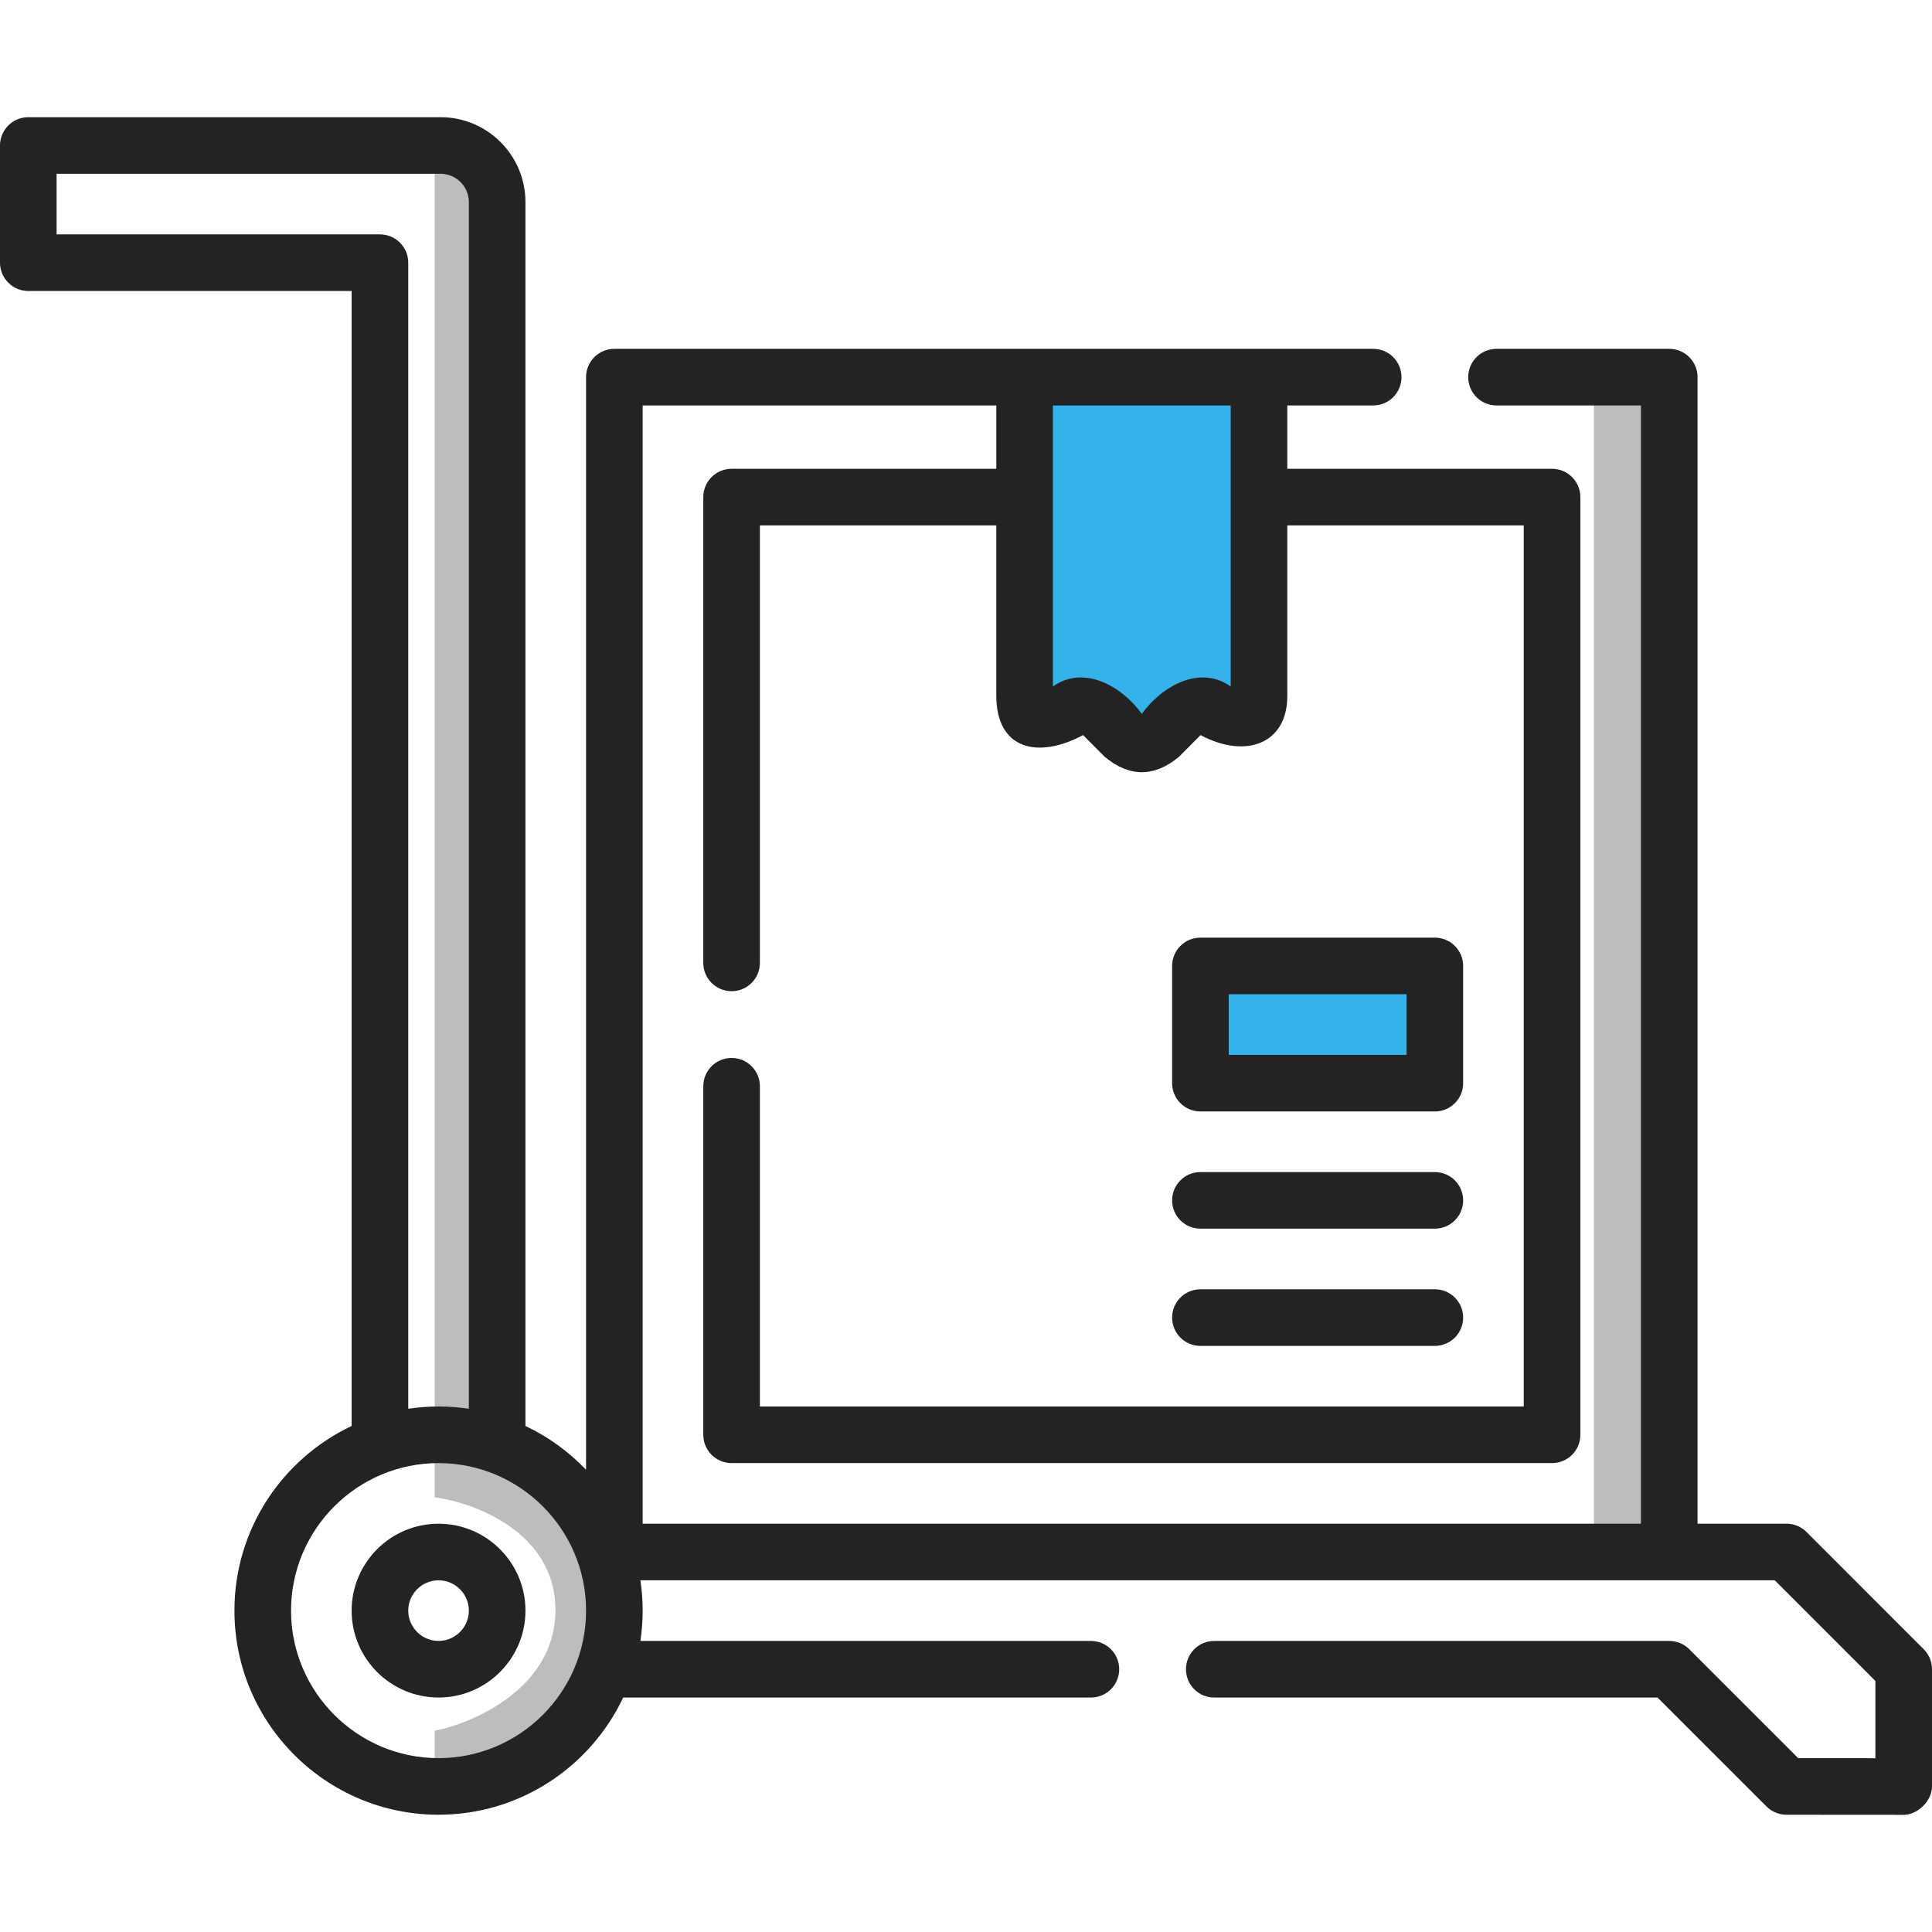 <svg width="120" height="120" viewBox="0 0 120 120" fill="none" xmlns="http://www.w3.org/2000/svg">
<g clip-path="url(#clip0_1_1507)">
<path d="M27 89.5V9L31.5 11.5V89.5H27Z" fill="#BDBDBD"/>
<path d="M27 93V90.5H31L34.5 92L38.5 97.5L36 106.5L27 112V107.5C29.5 107 34.5 104.8 34.5 100C34.5 95.2 29.5 93.333 27 93Z" fill="#BDBDBD"/>
<path d="M99 96.5V24H105V96.5H99Z" fill="#BDBDBD"/>
<path d="M75 67L74 60.5H88.5C88.833 62.333 89.5 66.2 89.5 67C89.5 67.8 79.833 67.333 75 67Z" fill="#34B3EB"/>
<path d="M63.5 44.5V23H78V44.5L75 43.5L70.5 46L68 44.5H63.5Z" fill="#34B3EB"/>
<path d="M119.485 102.437L112.206 95.155C111.876 94.825 111.429 94.639 110.963 94.639H105.438V23.425C105.438 22.454 104.651 21.667 103.68 21.667H92.951C91.98 21.667 91.193 22.454 91.193 23.425C91.193 24.395 91.98 25.183 92.951 25.183H101.923V94.639H39.916V25.183H61.883V29.118H45.441C44.47 29.118 43.683 29.905 43.683 30.875V59.807C43.683 60.778 44.47 61.565 45.441 61.565C46.412 61.565 47.198 60.778 47.198 59.807V32.633H61.882V43.185C61.875 46.565 64.464 47.159 67.273 45.658L68.606 46.999C70.149 48.284 71.692 48.284 73.235 46.999L74.568 45.658C77.377 47.159 79.981 46.205 79.958 43.185V32.633H94.643V87.36H47.198V67.468C47.198 66.498 46.412 65.711 45.441 65.711C44.47 65.711 43.683 66.498 43.683 67.468V89.118C43.683 90.088 44.47 90.875 45.441 90.875H96.401C97.372 90.875 98.159 90.088 98.159 89.118V30.875C98.159 29.905 97.372 29.118 96.401 29.118H79.958V25.183H85.292C86.263 25.183 87.049 24.395 87.049 23.425C87.049 22.454 86.263 21.667 85.292 21.667H38.159C37.188 21.667 36.401 22.454 36.401 23.425V91.288C35.329 90.167 34.055 89.24 32.637 88.57V12.552C32.637 9.644 30.271 7.279 27.363 7.279H1.758C0.787 7.279 0 8.066 0 9.036V16.316C0 17.287 0.787 18.074 1.758 18.074H21.841V88.57C17.543 90.601 14.561 94.977 14.561 100.038C14.561 107.029 20.248 112.716 27.239 112.716C32.3 112.716 36.676 109.735 38.707 105.437H67.758C68.729 105.437 69.516 104.65 69.516 103.679C69.516 102.709 68.729 101.922 67.758 101.922H39.776C39.964 100.666 39.964 99.411 39.776 98.155H110.234L116.484 104.407V109.205L111.691 109.202L104.923 102.436C104.594 102.107 104.147 101.922 103.68 101.922H75.419C74.448 101.922 73.662 102.709 73.662 103.679C73.662 104.65 74.448 105.437 75.419 105.437H102.953L109.72 112.202C110.049 112.531 110.496 112.716 110.962 112.717L118.241 112.722C119.13 112.722 120 111.831 120 110.964V103.679C120 103.213 119.815 102.766 119.485 102.437ZM76.443 25.183V42.64C74.487 41.252 72.115 42.669 70.92 44.341C69.725 42.668 67.354 41.253 65.398 42.64V25.183H76.443ZM23.599 14.558H3.516V10.794H27.363C28.333 10.794 29.121 11.583 29.121 12.552V87.501C27.866 87.313 26.612 87.313 25.357 87.501V16.316C25.357 15.345 24.57 14.558 23.599 14.558ZM27.239 109.201C22.187 109.201 18.077 105.091 18.077 100.038C18.077 94.986 22.187 90.876 27.239 90.876C32.291 90.876 36.402 94.986 36.402 100.038C36.402 105.091 32.291 109.201 27.239 109.201Z" fill="#232323"/>
<path d="M27.239 94.641C24.263 94.641 21.841 97.062 21.841 100.038C21.841 103.015 24.263 105.436 27.239 105.436C30.215 105.436 32.637 103.015 32.637 100.038C32.637 97.062 30.215 94.641 27.239 94.641ZM27.239 101.921C26.201 101.921 25.357 101.076 25.357 100.038C25.357 99.001 26.201 98.156 27.239 98.156C28.277 98.156 29.121 99.001 29.121 100.038C29.121 101.076 28.277 101.921 27.239 101.921Z" fill="#232323"/>
<path d="M74.56 76.315H89.121C90.092 76.315 90.879 75.528 90.879 74.558C90.879 73.587 90.092 72.8 89.121 72.8H74.56C73.589 72.8 72.802 73.587 72.802 74.558C72.802 75.528 73.589 76.315 74.56 76.315Z" fill="#232323"/>
<path d="M74.56 83.596H89.121C90.092 83.596 90.879 82.808 90.879 81.838C90.879 80.867 90.092 80.08 89.121 80.08H74.56C73.589 80.08 72.802 80.867 72.802 81.838C72.802 82.808 73.589 83.596 74.56 83.596Z" fill="#232323"/>
<path d="M74.56 69.035H89.121C90.092 69.035 90.879 68.248 90.879 67.277V59.997C90.879 59.026 90.092 58.239 89.121 58.239H74.56C73.589 58.239 72.802 59.026 72.802 59.997V67.277C72.802 68.248 73.589 69.035 74.56 69.035ZM76.318 61.755H87.363V65.519H76.318V61.755Z" fill="#232323"/>
</g>
<defs>
<clipPath id="clip0_1_1507">
<rect width="120" height="120" fill="white"/>
</clipPath>
</defs>
</svg>
